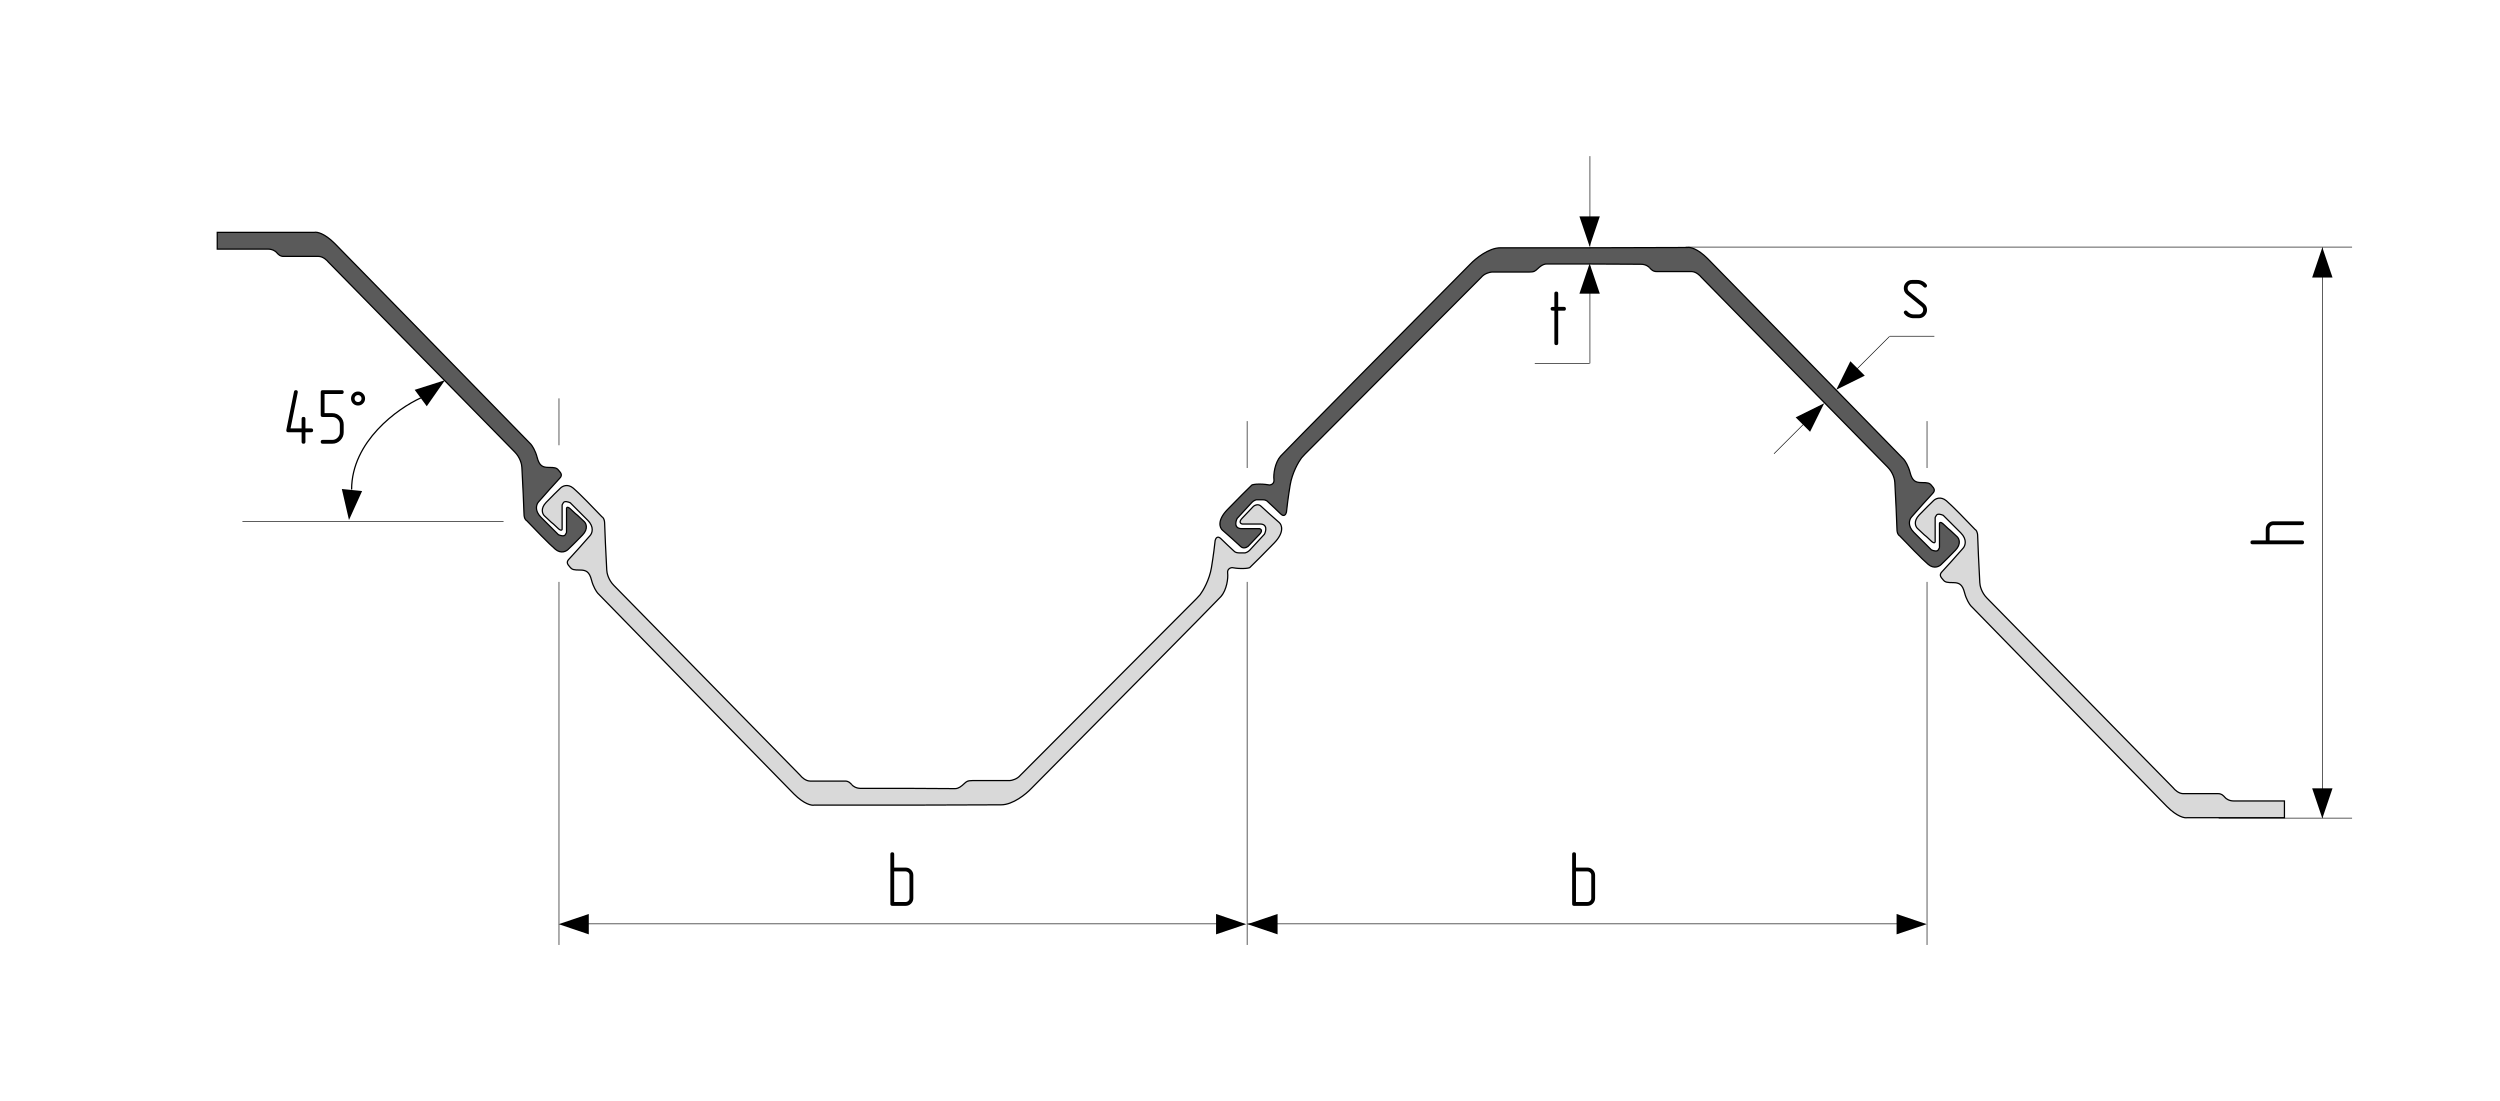 <?xml version="1.0" encoding="UTF-8"?> <svg xmlns="http://www.w3.org/2000/svg" width="3957" height="1743" viewBox="0 0 3957 1743" fill="none"> <path d="M2906.44 616.888L2928.76 571.769L2951.56 594.57L2906.44 616.888Z" fill="black"></path> <path d="M2887.3 638.305L2864.98 683.424L2842.18 660.622L2887.3 638.305Z" fill="black"></path> <path d="M3049.6 1462.77L3001.92 1478.89L3001.92 1446.65L3049.6 1462.77Z" fill="black"></path> <path d="M666.116 629.771C629.587 646.344 556.529 698.567 556.529 774.872" stroke="black" stroke-width="2"></path> <path fill-rule="evenodd" clip-rule="evenodd" d="M872.563 826.657L861.579 816.349C858.621 813.391 855.036 805.038 864.364 795.293C873.691 785.547 883.274 776.208 886.899 772.757C889.945 769.538 898.332 765.03 907.521 772.757C916.709 780.483 941.562 806.188 952.839 818.075C954.236 818.63 957.029 821.581 957.029 828.941C957.029 836.302 959.26 880.894 960.375 902.27C960.468 906.731 962.884 917.884 971.806 926.806C980.729 935.728 1172 1130.71 1266.52 1227.09C1268.84 1230.16 1275.27 1236.29 1282.41 1236.29H1337.89C1339.45 1236.19 1343.33 1236.8 1346.39 1240.04C1349.45 1243.29 1349.12 1242.95 1348.57 1242.38C1350.05 1244.2 1354.85 1247.84 1362.29 1247.84H1442.55V1247.85L1508.16 1248.23H1511.72C1513.32 1248.41 1517.79 1247.67 1522.9 1243.28C1524.13 1242.24 1525.12 1241.3 1526 1240.48C1529.71 1237.02 1531.31 1235.53 1538.88 1235.53H1598.2C1601.75 1235.28 1610.12 1233.22 1615.22 1226.94C1623.85 1218.31 1804.41 1037.19 1893.61 947.716L1899.48 941.367C1904.13 935.187 1914.24 917.944 1917.47 898.413C1920.7 878.881 1922.73 861.638 1923.35 855.458C1924.08 852.215 1926.94 847.124 1932.52 852.705C1938.1 858.285 1948.56 868.002 1953.08 872.163C1953.82 873.142 1956.39 875.1 1960.79 875.1H1970.71C1972.05 874.855 1975.41 873.668 1978.05 870.878C1980.69 868.088 1994.69 852.827 2001.36 845.546C2004.05 840.161 2006.39 829.392 1994.2 829.392H1966.12C1963.67 828.841 1960.24 826.234 1966.12 820.213C1971.99 814.192 1980.56 805.1 1984.11 801.306C1986.31 799.532 1991.78 797.047 1996.04 801.306C2000.3 805.565 2016.9 820.213 2024.67 827.005C2028.96 830.677 2033.38 842.315 2016.78 859.497C2000.19 876.678 1984.05 892.6 1978.05 898.413C1977.07 898.902 1973.31 899.881 1966.12 899.881C1958.92 899.881 1952.41 898.902 1950.05 898.413C1947.39 898.628 1942.28 900.655 1943.11 907.041C1944.15 915.023 1941.7 933.763 1932.52 944.175C1925.18 952.504 1729.22 1150.35 1632.16 1248.23C1624.06 1256.78 1603.21 1273.87 1584.61 1273.87C1577.06 1273.87 1558.68 1273.94 1536.85 1274.03C1505.18 1274.16 1466.25 1274.32 1442.55 1274.33V1274.34H1288.56C1284.68 1275.23 1272.86 1272.94 1256.58 1256.65C1240.29 1240.36 1042.86 1038.09 946.18 938.988C944 936.484 938.96 928.811 936.246 918.15C932.854 904.823 927.523 902.27 918.073 902.27C908.623 902.27 905.473 901.673 902.565 898.038C902.204 897.587 901.815 897.134 901.421 896.675C898.645 893.441 895.64 889.941 900.627 884.954C905.182 880.399 924.817 858.179 934.065 847.639C937.256 844.045 940.947 834.167 930.188 823.408L902.565 795.785C899.658 794.412 893.406 792.49 891.662 795.785C890.638 797.719 890.148 798.157 889.917 798.705C889.655 799.324 889.723 800.083 889.723 803.297V837.704C889.494 839.171 887.719 840.789 882.454 835.523C877.188 830.258 873.666 827.418 872.563 826.657Z" fill="#D9D9D9"></path> <path d="M861.579 816.349L860.872 817.056L860.883 817.068L860.895 817.079L861.579 816.349ZM872.563 826.657L871.878 827.386L871.933 827.437L871.995 827.48L872.563 826.657ZM864.364 795.293L865.086 795.984L864.364 795.293ZM886.899 772.757L887.589 773.481L887.608 773.463L887.626 773.444L886.899 772.757ZM952.839 818.075L952.114 818.764L952.265 818.923L952.47 819.005L952.839 818.075ZM960.375 902.27L961.375 902.249L961.374 902.234L961.374 902.218L960.375 902.27ZM1266.52 1227.09L1267.31 1226.49L1267.27 1226.44L1267.23 1226.39L1266.52 1227.09ZM1337.89 1236.29V1237.29H1337.93L1337.96 1237.29L1337.89 1236.29ZM1348.57 1242.38L1349.3 1241.69L1347.8 1243.01L1348.57 1242.38ZM1442.55 1247.84H1443.55V1246.84H1442.55V1247.84ZM1442.55 1247.85H1441.55V1248.84L1442.55 1248.85L1442.55 1247.85ZM1508.16 1248.23L1508.15 1249.23H1508.16V1248.23ZM1511.72 1248.23L1511.83 1247.24L1511.78 1247.23H1511.72V1248.23ZM1522.9 1243.28L1522.25 1242.53L1522.9 1243.28ZM1526 1240.48L1526.69 1241.22V1241.22L1526 1240.48ZM1598.2 1235.53V1236.53H1598.23L1598.27 1236.52L1598.2 1235.53ZM1615.22 1226.94L1614.51 1226.23L1614.47 1226.27L1614.44 1226.31L1615.22 1226.94ZM1893.61 947.716L1894.32 948.422L1894.33 948.408L1894.34 948.395L1893.61 947.716ZM1899.48 941.367L1900.22 942.046L1900.25 942.009L1900.28 941.968L1899.48 941.367ZM1917.47 898.413L1916.49 898.249L1917.47 898.413ZM1923.35 855.458L1922.37 855.237L1922.36 855.298L1922.35 855.36L1923.35 855.458ZM1932.52 852.705L1931.82 853.412V853.412L1932.52 852.705ZM1953.08 872.163L1953.88 871.563L1953.83 871.489L1953.76 871.426L1953.08 872.163ZM1970.71 875.1V876.1H1970.8L1970.89 876.084L1970.71 875.1ZM2001.36 845.546L2002.1 846.221L2002.19 846.118L2002.26 845.993L2001.36 845.546ZM1966.12 829.392L1965.9 830.367L1966.01 830.392H1966.12V829.392ZM1966.12 820.213L1966.83 820.912V820.912L1966.12 820.213ZM1984.11 801.306L1983.48 800.527L1983.42 800.571L1983.38 800.623L1984.11 801.306ZM1996.04 801.306L1996.75 800.599V800.599L1996.04 801.306ZM2024.67 827.005L2024.02 827.758L2024.02 827.765L2024.67 827.005ZM2016.78 859.497L2016.06 858.802L2016.78 859.497ZM1978.05 898.413L1978.5 899.307L1978.63 899.238L1978.74 899.131L1978.05 898.413ZM1950.05 898.413L1950.25 897.434L1950.11 897.404L1949.97 897.416L1950.05 898.413ZM1943.11 907.041L1942.12 907.17L1943.11 907.041ZM1932.52 944.175L1931.77 943.513L1932.52 944.175ZM1632.16 1248.23L1631.45 1247.53L1631.44 1247.54L1631.43 1247.54L1632.16 1248.23ZM1536.85 1274.03L1536.85 1273.03L1536.85 1274.03ZM1442.55 1274.33L1442.55 1273.33L1441.55 1273.33V1274.33H1442.55ZM1442.55 1274.34V1275.34H1443.55V1274.34H1442.55ZM1288.56 1274.34V1273.34H1288.45L1288.34 1273.37L1288.56 1274.34ZM946.18 938.988L945.426 939.645L945.445 939.666L945.465 939.687L946.18 938.988ZM936.246 918.15L935.277 918.397H935.277L936.246 918.15ZM902.565 898.038L901.784 898.663H901.784L902.565 898.038ZM901.421 896.675L902.18 896.024H902.18L901.421 896.675ZM900.627 884.954L901.334 885.661L900.627 884.954ZM934.065 847.639L933.317 846.975L933.313 846.979L934.065 847.639ZM930.188 823.408L929.481 824.115L930.188 823.408ZM902.565 795.785L903.272 795.078L903.149 794.955L902.992 794.881L902.565 795.785ZM891.662 795.785L892.545 796.253L891.662 795.785ZM889.917 798.705L888.995 798.316V798.316L889.917 798.705ZM889.723 837.704L890.711 837.858L890.723 837.782V837.704H889.723ZM882.454 835.523L883.161 834.816L882.454 835.523ZM860.895 817.079L871.878 827.386L873.247 825.928L862.264 815.62L860.895 817.079ZM863.641 794.601C858.825 799.633 857.256 804.406 857.365 808.393C857.472 812.347 859.228 815.412 860.872 817.056L862.286 815.642C860.972 814.328 859.456 811.738 859.364 808.339C859.272 804.974 860.574 800.698 865.086 795.984L863.641 794.601ZM886.21 772.033C882.576 775.492 872.982 784.843 863.641 794.601L865.086 795.984C874.401 786.252 883.972 776.924 887.589 773.481L886.21 772.033ZM908.164 771.992C903.359 767.95 898.677 767.054 894.753 767.664C890.876 768.266 887.824 770.324 886.173 772.07L887.626 773.444C889.02 771.971 891.684 770.165 895.06 769.64C898.389 769.123 902.494 769.837 906.877 773.522L908.164 771.992ZM953.565 817.387C942.305 805.519 917.407 779.763 908.164 771.992L906.877 773.522C916.012 781.204 940.818 806.858 952.114 818.764L953.565 817.387ZM958.029 828.941C958.029 821.397 955.159 817.921 953.208 817.146L952.47 819.005C953.312 819.339 956.029 821.765 956.029 828.941H958.029ZM961.374 902.218C960.257 880.82 958.029 836.268 958.029 828.941H956.029C956.029 836.336 958.262 880.969 959.376 902.322L961.374 902.218ZM972.514 926.099C963.806 917.391 961.463 906.502 961.375 902.249L959.375 902.291C959.472 906.961 961.963 918.376 971.099 927.513L972.514 926.099ZM1267.23 1226.39C1172.71 1130.02 981.44 935.026 972.514 926.099L971.099 927.513C980.017 936.431 1171.28 1131.41 1265.8 1227.79L1267.23 1226.39ZM1282.41 1235.29C1279.12 1235.29 1275.92 1233.87 1273.22 1232.02C1270.53 1230.17 1268.41 1227.94 1267.31 1226.49L1265.72 1227.7C1266.94 1229.31 1269.2 1231.68 1272.09 1233.67C1274.97 1235.64 1278.56 1237.29 1282.41 1237.29V1235.29ZM1337.89 1235.29H1282.41V1237.29H1337.89V1235.29ZM1347.12 1239.36C1343.82 1235.86 1339.63 1235.18 1337.83 1235.29L1337.96 1237.29C1339.27 1237.2 1342.84 1237.74 1345.66 1240.73L1347.12 1239.36ZM1347.85 1243.07C1347.98 1243.22 1348.11 1243.35 1348.18 1243.41C1348.19 1243.43 1348.21 1243.45 1348.23 1243.47C1348.24 1243.47 1348.25 1243.48 1348.26 1243.49C1348.26 1243.5 1348.28 1243.51 1348.29 1243.52C1348.3 1243.53 1348.35 1243.57 1348.41 1243.61C1348.42 1243.61 1348.55 1243.7 1348.74 1243.73C1348.87 1243.75 1349.2 1243.71 1349.4 1243.64C1349.62 1243.48 1349.88 1243.08 1349.92 1242.87C1349.93 1242.74 1349.91 1242.54 1349.89 1242.47C1349.88 1242.43 1349.85 1242.35 1349.83 1242.32C1349.81 1242.27 1349.78 1242.23 1349.77 1242.21C1349.75 1242.18 1349.73 1242.15 1349.72 1242.14C1349.71 1242.13 1349.71 1242.12 1349.7 1242.11C1349.67 1242.08 1349.61 1242.01 1349.57 1241.96C1349.33 1241.71 1348.64 1240.98 1347.12 1239.36L1345.66 1240.73C1347.19 1242.35 1347.87 1243.08 1348.1 1243.32C1348.17 1243.4 1348.17 1243.4 1348.15 1243.38C1348.15 1243.38 1348.14 1243.37 1348.14 1243.36C1348.13 1243.35 1348.11 1243.33 1348.09 1243.29C1348.08 1243.28 1348.05 1243.24 1348.03 1243.18C1348.01 1243.15 1347.98 1243.08 1347.97 1243.03C1347.95 1242.96 1347.93 1242.76 1347.94 1242.63C1347.98 1242.43 1348.24 1242.03 1348.46 1241.87C1348.66 1241.79 1348.99 1241.75 1349.12 1241.77C1349.31 1241.81 1349.44 1241.89 1349.45 1241.9C1349.51 1241.94 1349.56 1241.98 1349.57 1241.98C1349.58 1241.99 1349.59 1242 1349.6 1242.01C1349.61 1242.02 1349.62 1242.02 1349.62 1242.03C1349.62 1242.03 1349.62 1242.03 1349.61 1242.01C1349.55 1241.96 1349.43 1241.84 1349.3 1241.69L1347.85 1243.07ZM1362.29 1246.84C1355.17 1246.84 1350.65 1243.35 1349.35 1241.75L1347.8 1243.01C1349.45 1245.05 1354.54 1248.84 1362.29 1248.84V1246.84ZM1442.55 1246.84H1362.29V1248.84H1442.55V1246.84ZM1443.55 1247.85V1247.84H1441.55V1247.85H1443.55ZM1508.16 1247.23L1442.56 1246.85L1442.55 1248.85L1508.15 1249.23L1508.16 1247.23ZM1511.72 1247.23H1508.16V1249.23H1511.72V1247.23ZM1522.25 1242.53C1517.29 1246.78 1513.09 1247.38 1511.83 1247.24L1511.61 1249.23C1513.55 1249.44 1518.29 1248.56 1523.55 1244.04L1522.25 1242.53ZM1525.32 1239.75C1524.44 1240.57 1523.46 1241.49 1522.25 1242.53L1523.55 1244.04C1524.8 1242.98 1525.81 1242.04 1526.69 1241.22L1525.32 1239.75ZM1538.88 1234.53C1535.04 1234.53 1532.59 1234.9 1530.59 1235.79C1528.6 1236.68 1527.15 1238.04 1525.32 1239.75L1526.69 1241.22C1528.57 1239.46 1529.77 1238.35 1531.4 1237.62C1533.02 1236.9 1535.14 1236.53 1538.88 1236.53V1234.53ZM1598.2 1234.53H1538.88V1236.53H1598.2V1234.53ZM1614.44 1226.31C1609.58 1232.29 1601.53 1234.29 1598.13 1234.53L1598.27 1236.52C1601.96 1236.27 1610.65 1234.15 1615.99 1227.57L1614.44 1226.31ZM1892.9 947.01C1803.7 1036.49 1623.14 1217.6 1614.51 1226.23L1615.93 1227.65C1624.56 1219.02 1805.12 1037.9 1894.32 948.422L1892.9 947.01ZM1898.75 940.688L1892.87 947.036L1894.34 948.395L1900.22 942.046L1898.75 940.688ZM1916.49 898.249C1913.29 917.581 1903.27 934.677 1898.68 940.766L1900.28 941.968C1905 935.697 1915.19 918.307 1918.46 898.576L1916.49 898.249ZM1922.35 855.36C1921.74 861.519 1919.71 878.74 1916.49 898.249L1918.46 898.576C1921.69 879.022 1923.73 861.757 1924.34 855.557L1922.35 855.36ZM1933.23 851.998C1931.76 850.529 1930.38 849.668 1929.07 849.352C1927.73 849.028 1926.54 849.303 1925.57 849.935C1924.63 850.547 1923.93 851.466 1923.43 852.398C1922.92 853.337 1922.57 854.352 1922.37 855.237L1924.32 855.679C1924.49 854.942 1924.78 854.105 1925.18 853.352C1925.6 852.592 1926.1 851.979 1926.66 851.61C1927.2 851.262 1927.82 851.108 1928.6 851.297C1929.43 851.495 1930.5 852.09 1931.82 853.412L1933.23 851.998ZM1953.76 871.426C1949.23 867.265 1938.8 857.561 1933.23 851.998L1931.82 853.412C1937.41 859.009 1947.88 868.739 1952.41 872.899L1953.76 871.426ZM1960.79 874.1C1956.67 874.1 1954.41 872.267 1953.88 871.563L1952.28 872.763C1953.22 874.016 1956.1 876.1 1960.79 876.1V874.1ZM1970.71 874.1H1960.79V876.1H1970.71V874.1ZM1977.32 870.19C1974.85 872.799 1971.7 873.902 1970.53 874.116L1970.89 876.084C1972.4 875.808 1975.96 874.537 1978.77 871.565L1977.32 870.19ZM2000.62 844.87C1993.95 852.157 1979.96 867.408 1977.32 870.19L1978.77 871.565C1981.43 868.767 1995.43 853.497 2002.1 846.221L2000.62 844.87ZM1994.2 830.392C1997.11 830.392 1999.01 831.034 2000.24 831.957C2001.45 832.87 2002.11 834.138 2002.38 835.626C2002.93 838.678 2001.78 842.481 2000.47 845.098L2002.26 845.993C2003.64 843.225 2005.01 838.951 2004.35 835.273C2004.01 833.395 2003.14 831.635 2001.44 830.36C1999.76 829.095 1997.39 828.392 1994.2 828.392V830.392ZM1966.12 830.392H1994.2V828.392H1966.12V830.392ZM1965.4 819.515C1962.4 822.589 1961.45 825.114 1962.04 827.133C1962.62 829.124 1964.53 830.06 1965.9 830.367L1966.34 828.416C1965.26 828.173 1964.23 827.53 1963.96 826.575C1963.69 825.647 1963.96 823.859 1966.83 820.912L1965.4 819.515ZM1983.38 800.623C1979.83 804.416 1971.27 813.502 1965.4 819.515L1966.83 820.912C1972.71 814.883 1981.29 805.784 1984.84 801.989L1983.38 800.623ZM1996.75 800.599C1994.36 798.212 1991.59 797.706 1989.16 798.054C1986.77 798.395 1984.69 799.552 1983.48 800.527L1984.73 802.085C1985.73 801.285 1987.48 800.314 1989.44 800.034C1991.36 799.76 1993.46 800.142 1995.33 802.013L1996.75 800.599ZM2025.33 826.252C2017.55 819.447 2000.97 804.827 1996.75 800.599L1995.33 802.013C1999.62 806.302 2016.26 820.979 2024.02 827.758L2025.33 826.252ZM2017.5 860.191C2025.9 851.495 2029.1 844.083 2029.55 838.263C2030.01 832.441 2027.72 828.297 2025.33 826.246L2024.02 827.765C2025.91 829.384 2027.97 832.896 2027.56 838.106C2027.15 843.318 2024.26 850.316 2016.06 858.802L2017.5 860.191ZM1978.74 899.131C1984.75 893.311 2000.9 877.382 2017.5 860.191L2016.06 858.802C1999.48 875.975 1983.34 891.888 1977.35 897.695L1978.74 899.131ZM1966.12 900.881C1969.76 900.881 1972.55 900.634 1974.57 900.319C1976.56 900.008 1977.86 899.623 1978.5 899.307L1977.6 897.518C1977.25 897.692 1976.19 898.041 1974.26 898.342C1972.36 898.639 1969.67 898.881 1966.12 898.881V900.881ZM1949.85 899.392C1952.26 899.894 1958.85 900.881 1966.12 900.881V898.881C1959 898.881 1952.55 897.911 1950.25 897.434L1949.85 899.392ZM1944.1 906.911C1943.73 904.041 1944.68 902.27 1945.93 901.162C1947.24 900.007 1948.96 899.504 1950.13 899.409L1949.97 897.416C1948.48 897.536 1946.31 898.155 1944.61 899.664C1942.85 901.22 1941.66 903.654 1942.12 907.17L1944.1 906.911ZM1933.27 944.836C1938.02 939.457 1940.97 931.99 1942.62 924.924C1944.27 917.857 1944.64 911.052 1944.1 906.911L1942.12 907.17C1942.62 911.011 1942.29 917.567 1940.68 924.469C1939.07 931.372 1936.21 938.481 1931.77 943.513L1933.27 944.836ZM1632.87 1248.94C1729.9 1151.08 1925.91 953.194 1933.27 944.836L1931.77 943.513C1924.46 951.813 1728.53 1149.62 1631.45 1247.53L1632.87 1248.94ZM1584.61 1274.87C1594.19 1274.87 1604.24 1270.48 1612.85 1265.1C1621.48 1259.71 1628.78 1253.25 1632.88 1248.92L1631.43 1247.54C1627.43 1251.76 1620.26 1258.12 1611.79 1263.41C1603.3 1268.71 1593.63 1272.87 1584.61 1272.87V1274.87ZM1536.86 1275.03C1558.69 1274.94 1577.06 1274.87 1584.61 1274.87V1272.87C1577.05 1272.87 1558.67 1272.94 1536.85 1273.03L1536.86 1275.03ZM1442.55 1275.33C1466.25 1275.32 1505.19 1275.16 1536.86 1275.03L1536.85 1273.03C1505.18 1273.16 1466.24 1273.32 1442.55 1273.33L1442.55 1275.33ZM1443.55 1274.34V1274.33H1441.55V1274.34H1443.55ZM1288.56 1275.34H1442.55V1273.34H1288.56V1275.34ZM1255.87 1257.36C1264.08 1265.57 1271.2 1270.29 1276.81 1272.85C1282.37 1275.39 1286.54 1275.83 1288.78 1275.32L1288.34 1273.37C1286.71 1273.74 1283.02 1273.48 1277.64 1271.03C1272.29 1268.59 1265.36 1264.02 1257.28 1255.94L1255.87 1257.36ZM945.465 939.687C1042.14 1038.78 1239.57 1241.07 1255.87 1257.36L1257.28 1255.94C1241 1239.66 1043.58 1037.4 946.896 938.29L945.465 939.687ZM935.277 918.397C938.029 929.211 943.143 937.024 945.426 939.645L946.935 938.331C944.856 935.945 939.89 928.412 937.215 917.903L935.277 918.397ZM918.073 903.27C922.734 903.27 926.146 903.907 928.814 905.999C931.493 908.1 933.6 911.811 935.277 918.397L937.215 917.903C935.499 911.162 933.245 906.933 930.048 904.426C926.84 901.91 922.862 901.27 918.073 901.27V903.27ZM901.784 898.663C903.362 900.635 905.057 901.823 907.615 902.485C910.088 903.125 913.361 903.27 918.073 903.27V901.27C913.334 901.27 910.308 901.116 908.116 900.549C906.01 900.004 904.676 899.077 903.346 897.414L901.784 898.663ZM900.663 897.327C901.059 897.788 901.436 898.228 901.784 898.663L903.346 897.414C902.972 896.947 902.572 896.48 902.18 896.024L900.663 897.327ZM899.92 884.247C897.252 886.914 896.56 889.38 897.143 891.714C897.686 893.891 899.317 895.759 900.663 897.327L902.18 896.024C900.75 894.358 899.489 892.858 899.083 891.23C898.716 889.759 899.015 887.98 901.334 885.661L899.92 884.247ZM933.313 846.979C924.05 857.537 904.445 879.721 899.92 884.247L901.334 885.661C905.919 881.076 925.584 858.821 934.817 848.298L933.313 846.979ZM929.481 824.115C934.701 829.335 936.336 834.251 936.357 838.215C936.379 842.214 934.761 845.348 933.317 846.975L934.813 848.303C936.559 846.335 938.382 842.733 938.357 838.205C938.333 833.642 936.434 828.24 930.895 822.701L929.481 824.115ZM901.858 796.492L929.481 824.115L930.895 822.701L903.272 795.078L901.858 796.492ZM892.545 796.253C893.1 795.206 894.472 794.794 896.566 795.028C898.566 795.252 900.746 796.032 902.138 796.689L902.992 794.881C901.477 794.165 899.078 793.297 896.789 793.041C894.593 792.795 891.968 793.069 890.778 795.317L892.545 796.253ZM890.838 799.095C890.906 798.933 891.004 798.801 891.324 798.319C891.619 797.877 892.015 797.255 892.545 796.253L890.778 795.317C890.284 796.249 889.924 796.814 889.659 797.211C889.421 797.569 889.159 797.929 888.995 798.316L890.838 799.095ZM890.723 803.297C890.723 801.661 890.706 800.705 890.721 800.051C890.737 799.402 890.785 799.219 890.838 799.095L888.995 798.316C888.786 798.81 888.738 799.316 888.722 800.004C888.706 800.688 888.723 801.718 888.723 803.297H890.723ZM890.723 837.704V803.297H888.723V837.704H890.723ZM881.747 836.231C883.097 837.581 884.255 838.522 885.251 839.141C886.24 839.756 887.124 840.087 887.915 840.137C888.741 840.188 889.433 839.926 889.932 839.436C890.405 838.972 890.63 838.377 890.711 837.858L888.735 837.55C888.701 837.765 888.619 837.922 888.531 838.009C888.468 838.071 888.344 838.159 888.039 838.141C887.7 838.119 887.139 837.96 886.307 837.443C885.482 836.93 884.444 836.099 883.161 834.816L881.747 836.231ZM871.995 827.48C873.026 828.192 876.5 830.983 881.747 836.231L883.161 834.816C877.877 829.532 874.306 826.645 873.131 825.834L871.995 827.48Z" fill="black"></path> <path d="M3034.82 836.263L3045.81 846.571C3046.91 847.332 3050.43 850.172 3055.7 855.437C3060.96 860.703 3062.74 859.085 3062.97 857.618V823.211C3062.97 817.153 3062.72 819.818 3064.9 815.699C3066.65 812.404 3072.9 814.326 3075.81 815.699L3103.43 843.322C3114.19 854.081 3110.5 863.959 3107.31 867.553C3098.06 878.093 3078.43 900.313 3073.87 904.868C3068.18 910.562 3072.9 914.318 3075.81 917.953C3078.72 921.587 3081.87 922.184 3091.32 922.184C3100.77 922.184 3106.1 924.737 3109.49 938.064C3112.2 948.725 3117.24 956.399 3119.42 958.902C3216.1 1058 3413.53 1260.28 3429.82 1276.57C3446.11 1292.85 3457.93 1295.14 3461.8 1294.25H3615.8V1267.76H3535.53C3528.1 1267.76 3523.29 1264.12 3521.82 1262.3C3522.36 1262.87 3522.69 1263.2 3519.63 1259.96C3516.57 1256.71 3512.69 1256.1 3511.14 1256.21H3455.65C3448.51 1256.21 3442.08 1250.07 3439.76 1247.01C3345.24 1150.63 3153.97 955.642 3145.05 946.72C3136.13 937.798 3133.71 926.645 3133.62 922.184C3132.5 900.808 3130.27 856.216 3130.27 848.855C3130.27 841.495 3127.48 838.544 3126.08 837.989C3114.8 826.103 3089.95 800.397 3080.76 792.671C3071.58 784.944 3063.19 789.452 3060.14 792.671C3056.52 796.122 3046.93 805.461 3037.61 815.207C3028.28 824.952 3031.86 833.305 3034.82 836.263Z" fill="#D9D9D9" stroke="black" stroke-width="2"></path> <path fill-rule="evenodd" clip-rule="evenodd" d="M3086.97 839.433L3097.95 849.741C3100.91 852.699 3104.49 861.052 3095.16 870.798C3085.84 880.543 3076.25 889.882 3072.63 893.333C3069.58 896.553 3061.2 901.06 3052.01 893.333C3042.82 885.607 3017.97 859.902 3006.69 848.015C3005.29 847.46 3002.5 844.51 3002.5 837.149C3002.5 829.788 3000.27 785.196 2999.15 763.82C2999.06 759.359 2996.64 748.206 2987.72 739.284C2978.8 730.362 2787.53 535.376 2693.01 438.999C2690.69 435.932 2684.26 429.798 2677.12 429.798H2621.64C2620.08 429.9 2616.2 429.293 2613.14 426.048C2610.08 422.803 2610.41 423.136 2610.96 423.708C2609.48 421.888 2604.67 418.249 2597.24 418.249C2594.57 418.249 2586.52 418.197 2576.19 418.131C2558.01 418.015 2532.78 417.854 2517.55 417.85V417.858H2451.37H2447.8C2446.21 417.682 2441.74 418.425 2436.62 422.806C2435.4 423.854 2434.4 424.785 2433.53 425.606C2429.81 429.072 2428.22 430.563 2420.65 430.563H2361.33C2357.78 430.809 2349.41 432.87 2344.31 439.149C2335.68 447.782 2155.12 628.896 2065.92 718.375L2060.05 724.723C2055.4 730.903 2045.29 748.146 2042.06 767.678C2038.83 787.209 2036.79 804.452 2036.18 810.632C2035.45 813.875 2032.58 818.966 2027 813.386C2021.42 807.805 2010.97 798.088 2006.44 793.928C2005.71 792.949 2003.14 790.991 1998.73 790.991H1988.82C1987.48 791.235 1984.12 792.422 1981.48 795.213C1978.84 798.003 1964.84 813.263 1958.17 820.545C1955.47 825.929 1953.14 836.699 1965.33 836.699H1993.41C1995.86 837.249 1999.29 839.856 1993.41 845.877C1987.54 851.898 1978.97 860.991 1975.42 864.784C1973.22 866.559 1967.75 869.043 1963.49 864.784C1959.23 860.526 1942.62 845.877 1934.85 839.085C1930.57 835.414 1926.15 823.776 1942.75 806.594C1959.34 789.412 1975.48 773.491 1981.48 767.678C1982.46 767.188 1986.22 766.209 1993.41 766.209C2000.61 766.209 2007.12 767.188 2009.48 767.678C2012.14 767.462 2017.25 765.435 2016.42 759.05C2015.38 751.068 2017.83 732.327 2027 721.916C2034.35 713.586 2230.31 515.74 2327.37 417.858C2335.47 409.312 2356.32 392.221 2374.92 392.221H2516.98V392.214L2670.97 391.75C2674.84 390.86 2686.67 393.151 2702.95 409.438C2719.24 425.726 2916.67 628.001 3013.35 727.102C3015.53 729.606 3020.57 737.279 3023.28 747.94C3026.67 761.267 3032.01 763.82 3041.46 763.82C3050.91 763.82 3054.06 764.417 3056.96 768.052C3057.32 768.503 3057.71 768.956 3058.11 769.415C3060.88 772.649 3063.89 776.149 3058.9 781.136C3054.35 785.692 3034.71 807.911 3025.46 818.452C3022.27 822.046 3018.58 831.924 3029.34 842.682L3056.96 870.305C3059.87 871.678 3066.12 873.601 3067.87 870.305C3068.89 868.371 3069.38 867.933 3069.61 867.385C3069.87 866.766 3069.81 866.008 3069.81 862.794V828.386C3070.03 826.919 3071.81 825.301 3077.07 830.567C3082.34 835.833 3085.86 838.672 3086.97 839.433Z" fill="#5A5A5A"></path> <path d="M3097.95 849.741L3098.66 849.034L3098.64 849.023L3098.63 849.012L3097.95 849.741ZM3086.97 839.433L3087.65 838.704L3087.6 838.653L3087.53 838.611L3086.97 839.433ZM3095.16 870.798L3094.44 870.106L3095.16 870.798ZM3072.63 893.333L3071.94 892.609L3071.92 892.627L3071.9 892.646L3072.63 893.333ZM3006.69 848.015L3007.41 847.327L3007.26 847.167L3007.06 847.086L3006.69 848.015ZM2999.15 763.82L2998.15 763.841L2998.15 763.857L2998.15 763.872L2999.15 763.82ZM2693.01 438.999L2692.22 439.603L2692.25 439.653L2692.3 439.699L2693.01 438.999ZM2621.64 429.798V428.798H2621.6L2621.57 428.8L2621.64 429.798ZM2610.96 423.708L2610.23 424.398L2611.73 423.078L2610.96 423.708ZM2576.19 418.131L2576.19 419.131L2576.19 418.131ZM2517.55 417.85L2517.55 416.85L2516.55 416.85V417.85H2517.55ZM2517.55 417.858V418.858H2518.55V417.858H2517.55ZM2447.8 417.858L2447.69 418.852L2447.75 418.858H2447.8V417.858ZM2436.62 422.806L2437.28 423.565L2436.62 422.806ZM2433.53 425.606L2432.84 424.875V424.875L2433.53 425.606ZM2361.33 430.563V429.563H2361.3L2361.26 429.566L2361.33 430.563ZM2344.31 439.149L2345.02 439.856L2345.05 439.819L2345.09 439.779L2344.31 439.149ZM2065.92 718.375L2065.21 717.669L2065.2 717.682L2065.19 717.695L2065.92 718.375ZM2060.05 724.723L2059.31 724.044L2059.28 724.081L2059.25 724.122L2060.05 724.723ZM2042.06 767.678L2043.04 767.841L2042.06 767.678ZM2036.18 810.632L2037.16 810.853L2037.17 810.792L2037.18 810.731L2036.18 810.632ZM2027 813.386L2027.71 812.679V812.679L2027 813.386ZM2006.44 793.928L2005.64 794.528L2005.7 794.601L2005.77 794.664L2006.44 793.928ZM1988.82 790.991V789.991H1988.73L1988.64 790.007L1988.82 790.991ZM1958.17 820.545L1957.43 819.869L1957.33 819.972L1957.27 820.098L1958.17 820.545ZM1993.41 836.699L1993.63 835.723L1993.52 835.699H1993.41V836.699ZM1993.41 845.877L1992.7 845.179V845.179L1993.41 845.877ZM1975.42 864.784L1976.05 865.563L1976.1 865.519L1976.15 865.467L1975.42 864.784ZM1963.49 864.784L1962.78 865.491V865.491L1963.49 864.784ZM1934.85 839.085L1935.51 838.332L1935.5 838.326L1934.85 839.085ZM1942.75 806.594L1943.47 807.288L1942.75 806.594ZM1981.48 767.678L1981.03 766.783L1980.89 766.852L1980.78 766.96L1981.48 767.678ZM2009.48 767.678L2009.27 768.657L2009.41 768.686L2009.56 768.674L2009.48 767.678ZM2016.42 759.05L2017.41 758.92L2016.42 759.05ZM2027 721.916L2027.75 722.577L2027 721.916ZM2327.37 417.858L2328.08 418.562L2328.09 418.554L2328.1 418.546L2327.37 417.858ZM2516.98 392.221V393.221H2517.98V392.221H2516.98ZM2516.98 392.214L2516.97 391.214L2515.98 391.217V392.214H2516.98ZM2670.97 391.75L2670.97 392.75L2671.08 392.75L2671.19 392.725L2670.97 391.75ZM3013.35 727.102L3014.1 726.445L3014.08 726.424L3014.06 726.404L3013.35 727.102ZM3023.28 747.94L3024.25 747.694H3024.25L3023.28 747.94ZM3056.96 768.052L3057.74 767.427H3057.74L3056.96 768.052ZM3058.11 769.415L3057.35 770.066H3057.35L3058.11 769.415ZM3058.9 781.136L3058.19 780.429L3058.9 781.136ZM3025.46 818.452L3026.21 819.115L3026.21 819.111L3025.46 818.452ZM3029.34 842.682L3030.05 841.975L3029.34 842.682ZM3056.96 870.305L3056.26 871.012L3056.38 871.135L3056.54 871.209L3056.96 870.305ZM3067.87 870.305L3066.98 869.837L3067.87 870.305ZM3069.61 867.385L3070.53 867.774V867.774L3069.61 867.385ZM3069.81 828.386L3068.82 828.232L3068.81 828.309V828.386H3069.81ZM3077.07 830.567L3076.37 831.274L3077.07 830.567ZM3098.63 849.012L3087.65 838.704L3086.28 840.163L3097.26 850.47L3098.63 849.012ZM3095.89 871.489C3100.7 866.458 3102.27 861.684 3102.16 857.697C3102.06 853.743 3100.3 850.678 3098.66 849.034L3097.24 850.448C3098.56 851.762 3100.07 854.353 3100.16 857.751C3100.26 861.117 3098.95 865.392 3094.44 870.106L3095.89 871.489ZM3073.32 894.058C3076.95 890.598 3086.55 881.248 3095.89 871.489L3094.44 870.106C3085.13 879.838 3075.56 889.166 3071.94 892.609L3073.32 894.058ZM3051.36 894.099C3056.17 898.14 3060.85 899.036 3064.78 898.426C3068.65 897.824 3071.7 895.767 3073.36 894.021L3071.9 892.646C3070.51 894.12 3067.84 895.926 3064.47 896.45C3061.14 896.967 3057.03 896.253 3052.65 892.568L3051.36 894.099ZM3005.96 848.703C3017.22 860.571 3042.12 886.327 3051.36 894.099L3052.65 892.568C3043.52 884.887 3018.71 859.232 3007.41 847.327L3005.96 848.703ZM3001.5 837.149C3001.5 844.694 3004.37 848.169 3006.32 848.944L3007.06 847.086C3006.22 846.751 3003.5 844.326 3003.5 837.149H3001.5ZM2998.15 763.872C2999.27 785.271 3001.5 829.822 3001.5 837.149H3003.5C3003.5 829.754 3001.27 785.122 3000.15 763.768L2998.15 763.872ZM2987.01 739.991C2995.72 748.699 2998.07 759.589 2998.15 763.841L3000.15 763.799C3000.06 759.13 2997.57 747.714 2988.43 738.577L2987.01 739.991ZM2692.3 439.699C2786.81 536.072 2978.09 731.065 2987.01 739.991L2988.43 738.577C2979.51 729.66 2788.25 534.68 2693.73 438.299L2692.3 439.699ZM2677.12 430.798C2680.41 430.798 2683.6 432.217 2686.31 434.072C2689 435.924 2691.11 438.148 2692.22 439.603L2693.81 438.395C2692.59 436.783 2690.32 434.406 2687.44 432.424C2684.56 430.446 2680.97 428.798 2677.12 428.798V430.798ZM2621.64 430.798H2677.12V428.798H2621.64V430.798ZM2612.41 426.734C2615.71 430.233 2619.9 430.914 2621.7 430.796L2621.57 428.8C2620.25 428.886 2616.69 428.353 2613.87 425.362L2612.41 426.734ZM2611.68 423.017C2611.54 422.875 2611.42 422.742 2611.35 422.676C2611.34 422.661 2611.32 422.641 2611.3 422.623C2611.29 422.618 2611.28 422.608 2611.27 422.597C2611.26 422.591 2611.25 422.58 2611.24 422.567C2611.23 422.563 2611.18 422.523 2611.12 422.482C2611.11 422.476 2610.98 422.392 2610.79 422.356C2610.66 422.34 2610.33 422.376 2610.13 422.454C2609.91 422.612 2609.65 423.014 2609.61 423.221C2609.6 423.347 2609.62 423.546 2609.64 423.618C2609.65 423.663 2609.68 423.737 2609.69 423.766C2609.72 423.822 2609.75 423.863 2609.76 423.879C2609.78 423.915 2609.8 423.941 2609.81 423.949C2609.82 423.961 2609.82 423.97 2609.83 423.976C2609.86 424.015 2609.92 424.076 2609.96 424.125C2610.2 424.381 2610.88 425.113 2612.41 426.734L2613.87 425.362C2612.34 423.738 2611.66 423.014 2611.43 422.768C2611.36 422.691 2611.36 422.687 2611.37 422.707C2611.38 422.711 2611.38 422.719 2611.39 422.73C2611.4 422.737 2611.42 422.763 2611.44 422.798C2611.45 422.814 2611.48 422.855 2611.5 422.911C2611.52 422.94 2611.54 423.014 2611.56 423.059C2611.58 423.131 2611.6 423.33 2611.59 423.456C2611.54 423.662 2611.29 424.065 2611.07 424.222C2610.87 424.301 2610.53 424.336 2610.41 424.32C2610.22 424.284 2610.09 424.2 2610.08 424.194C2610.01 424.154 2609.97 424.114 2609.96 424.11C2609.95 424.098 2609.94 424.088 2609.93 424.083C2609.92 424.073 2609.91 424.066 2609.91 424.064C2609.91 424.059 2609.91 424.06 2609.92 424.076C2609.98 424.131 2610.09 424.254 2610.23 424.398L2611.68 423.017ZM2597.24 419.249C2604.36 419.249 2608.88 422.738 2610.18 424.337L2611.73 423.078C2610.08 421.038 2604.99 417.249 2597.24 417.249V419.249ZM2576.19 419.131C2586.51 419.197 2594.57 419.249 2597.24 419.249V417.249C2594.58 417.249 2586.53 417.197 2576.2 417.131L2576.19 419.131ZM2517.55 418.85C2532.78 418.854 2558 419.015 2576.19 419.131L2576.2 417.131C2558.01 417.015 2532.78 416.854 2517.55 416.85L2517.55 418.85ZM2518.55 417.858V417.85H2516.55V417.858H2518.55ZM2451.37 418.858H2517.55V416.858H2451.37V418.858ZM2447.8 418.858H2451.37V416.858H2447.8V418.858ZM2437.28 423.565C2442.23 419.315 2446.44 418.714 2447.69 418.852L2447.91 416.864C2445.97 416.65 2441.24 417.535 2435.97 422.047L2437.28 423.565ZM2434.21 426.337C2435.09 425.516 2436.07 424.598 2437.28 423.565L2435.97 422.047C2434.73 423.11 2433.72 424.055 2432.84 424.875L2434.21 426.337ZM2420.65 431.563C2424.49 431.563 2426.94 431.189 2428.94 430.298C2430.93 429.411 2432.38 428.046 2434.21 426.337L2432.84 424.875C2430.96 426.632 2429.76 427.745 2428.13 428.471C2426.51 429.192 2424.39 429.563 2420.65 429.563V431.563ZM2361.33 431.563H2420.65V429.563H2361.33V431.563ZM2345.09 439.779C2349.94 433.799 2358 431.797 2361.4 431.561L2361.26 429.566C2357.57 429.822 2348.88 431.941 2343.53 438.518L2345.09 439.779ZM2066.63 719.081C2155.83 629.602 2336.39 448.488 2345.02 439.856L2343.6 438.442C2334.97 447.075 2154.41 628.191 2065.21 717.669L2066.63 719.081ZM2060.78 725.402L2066.65 719.054L2065.19 717.695L2059.31 724.044L2060.78 725.402ZM2043.04 767.841C2046.24 748.509 2056.26 731.413 2060.84 725.324L2059.25 724.122C2054.53 730.393 2044.33 747.783 2041.07 767.514L2043.04 767.841ZM2037.18 810.731C2037.79 804.571 2039.82 787.35 2043.04 767.841L2041.07 767.514C2037.84 787.068 2035.8 804.333 2035.19 810.534L2037.18 810.731ZM2026.3 814.093C2027.76 815.561 2029.15 816.422 2030.45 816.738C2031.8 817.063 2032.99 816.788 2033.96 816.156C2034.9 815.543 2035.6 814.624 2036.1 813.692C2036.61 812.753 2036.96 811.738 2037.16 810.853L2035.21 810.411C2035.04 811.148 2034.75 811.986 2034.34 812.739C2033.93 813.499 2033.43 814.111 2032.86 814.48C2032.33 814.828 2031.71 814.982 2030.92 814.794C2030.1 814.596 2029.03 814.001 2027.71 812.679L2026.3 814.093ZM2005.77 794.664C2010.3 798.826 2020.73 808.529 2026.3 814.093L2027.71 812.679C2022.11 807.081 2011.65 797.351 2007.12 793.191L2005.77 794.664ZM1998.73 791.991C2002.85 791.991 2005.12 793.823 2005.64 794.528L2007.24 793.328C2006.3 792.074 2003.43 789.991 1998.73 789.991V791.991ZM1988.82 791.991H1998.73V789.991H1988.82V791.991ZM1982.21 795.9C1984.68 793.292 1987.82 792.188 1989 791.974L1988.64 790.007C1987.13 790.282 1983.57 791.553 1980.75 794.525L1982.21 795.9ZM1958.9 821.22C1965.58 813.934 1979.57 798.683 1982.21 795.9L1980.75 794.525C1978.1 797.323 1964.09 812.593 1957.43 819.869L1958.9 821.22ZM1965.33 835.699C1962.42 835.699 1960.51 835.056 1959.29 834.133C1958.08 833.221 1957.42 831.952 1957.15 830.465C1956.6 827.412 1957.75 823.609 1959.06 820.992L1957.27 820.098C1955.89 822.865 1954.52 827.139 1955.18 830.817C1955.52 832.695 1956.39 834.455 1958.08 835.731C1959.76 836.995 1962.14 837.699 1965.33 837.699V835.699ZM1993.41 835.699H1965.33V837.699H1993.41V835.699ZM1994.13 846.575C1997.13 843.502 1998.08 840.976 1997.49 838.957C1996.91 836.966 1995 836.03 1993.63 835.723L1993.19 837.674C1994.27 837.917 1995.29 838.56 1995.57 839.516C1995.84 840.443 1995.57 842.231 1992.7 845.179L1994.13 846.575ZM1976.15 865.467C1979.7 861.675 1988.26 852.588 1994.13 846.575L1992.7 845.179C1986.81 851.207 1978.24 860.306 1974.69 864.101L1976.15 865.467ZM1962.78 865.491C1965.17 867.879 1967.93 868.384 1970.37 868.037C1972.76 867.696 1974.84 866.538 1976.05 865.563L1974.79 864.006C1973.8 864.805 1972.05 865.777 1970.09 866.057C1968.17 866.33 1966.07 865.949 1964.2 864.077L1962.78 865.491ZM1934.2 839.838C1941.98 846.643 1958.55 861.263 1962.78 865.491L1964.2 864.077C1959.91 859.788 1943.27 845.111 1935.51 838.332L1934.2 839.838ZM1942.03 805.899C1933.63 814.595 1930.43 822.007 1929.97 827.827C1929.52 833.65 1931.81 837.793 1934.2 839.844L1935.5 838.326C1933.61 836.706 1931.56 833.194 1931.97 827.984C1932.38 822.772 1935.27 815.774 1943.47 807.288L1942.03 805.899ZM1980.78 766.96C1974.78 772.779 1958.63 788.708 1942.03 805.899L1943.47 807.288C1960.05 790.116 1976.19 774.202 1982.18 768.396L1980.78 766.96ZM1993.41 765.209C1989.77 765.209 1986.98 765.457 1984.96 765.772C1982.97 766.082 1981.66 766.468 1981.03 766.783L1981.93 768.572C1982.27 768.398 1983.33 768.05 1985.27 767.748C1987.17 767.451 1989.86 767.209 1993.41 767.209V765.209ZM2009.68 766.699C2007.26 766.197 2000.68 765.209 1993.41 765.209V767.209C2000.53 767.209 2006.98 768.18 2009.27 768.657L2009.68 766.699ZM2015.43 759.179C2015.8 762.049 2014.85 763.821 2013.6 764.928C2012.29 766.083 2010.57 766.586 2009.4 766.681L2009.56 768.674C2011.05 768.554 2013.21 767.936 2014.92 766.427C2016.68 764.871 2017.87 762.436 2017.41 758.92L2015.43 759.179ZM2026.25 721.254C2021.51 726.633 2018.55 734.1 2016.9 741.166C2015.26 748.233 2014.89 755.038 2015.43 759.179L2017.41 758.92C2016.91 755.079 2017.24 748.523 2018.85 741.621C2020.46 734.718 2023.32 727.609 2027.75 722.577L2026.25 721.254ZM2326.66 417.154C2229.62 515.011 2033.62 712.896 2026.25 721.254L2027.75 722.577C2035.07 714.277 2230.99 516.469 2328.08 418.562L2326.66 417.154ZM2374.92 391.221C2365.34 391.221 2355.28 395.608 2346.68 400.987C2338.05 406.377 2330.75 412.842 2326.65 417.17L2328.1 418.546C2332.1 414.328 2339.27 407.974 2347.74 402.683C2356.23 397.379 2365.89 393.221 2374.92 393.221V391.221ZM2516.98 391.221H2374.92V393.221H2516.98V391.221ZM2515.98 392.214V392.221H2517.98V392.214H2515.98ZM2670.97 390.75L2516.97 391.214L2516.98 393.214L2670.97 392.75L2670.97 390.75ZM2703.66 408.731C2695.45 400.52 2688.33 395.799 2682.72 393.243C2677.16 390.704 2672.99 390.259 2670.74 390.775L2671.19 392.725C2672.82 392.35 2676.51 392.606 2681.89 395.062C2687.24 397.501 2694.17 402.069 2702.25 410.145L2703.66 408.731ZM3014.06 726.404C2917.39 627.307 2719.95 425.025 2703.66 408.731L2702.25 410.145C2718.53 426.427 2915.95 628.694 3012.63 727.8L3014.06 726.404ZM3024.25 747.694C3021.5 736.88 3016.38 729.066 3014.1 726.445L3012.59 727.759C3014.67 730.145 3019.64 737.678 3022.31 748.187L3024.25 747.694ZM3041.46 762.82C3036.79 762.82 3033.38 762.183 3030.71 760.091C3028.04 757.99 3025.93 754.28 3024.25 747.694L3022.31 748.187C3024.03 754.928 3026.28 759.158 3029.48 761.665C3032.69 764.181 3036.67 764.82 3041.46 764.82V762.82ZM3057.74 767.427C3056.17 765.455 3054.47 764.267 3051.91 763.605C3049.44 762.965 3046.17 762.82 3041.46 762.82V764.82C3046.19 764.82 3049.22 764.974 3051.41 765.541C3053.52 766.086 3054.85 767.014 3056.18 768.677L3057.74 767.427ZM3058.87 768.764C3058.47 768.302 3058.09 767.863 3057.74 767.427L3056.18 768.677C3056.56 769.144 3056.96 769.61 3057.35 770.066L3058.87 768.764ZM3059.61 781.843C3062.28 779.176 3062.97 776.71 3062.39 774.376C3061.84 772.199 3060.21 770.331 3058.87 768.764L3057.35 770.066C3058.78 771.733 3060.04 773.232 3060.45 774.861C3060.81 776.332 3060.51 778.11 3058.19 780.429L3059.61 781.843ZM3026.21 819.111C3035.48 808.553 3055.08 786.369 3059.61 781.843L3058.19 780.429C3053.61 785.014 3033.94 807.27 3024.71 817.792L3026.21 819.111ZM3030.05 841.975C3024.83 836.755 3023.19 831.84 3023.17 827.875C3023.15 823.876 3024.77 820.742 3026.21 819.115L3024.72 817.788C3022.97 819.755 3021.15 823.357 3021.17 827.886C3021.2 832.448 3023.09 837.851 3028.63 843.389L3030.05 841.975ZM3057.67 869.598L3030.05 841.975L3028.63 843.389L3056.26 871.012L3057.67 869.598ZM3066.98 869.837C3066.43 870.884 3065.06 871.297 3062.96 871.062C3060.96 870.838 3058.78 870.058 3057.39 869.401L3056.54 871.209C3058.05 871.925 3060.45 872.793 3062.74 873.05C3064.93 873.296 3067.56 873.021 3068.75 870.773L3066.98 869.837ZM3068.69 866.996C3068.62 867.157 3068.52 867.29 3068.2 867.771C3067.91 868.214 3067.51 868.836 3066.98 869.837L3068.75 870.773C3069.24 869.841 3069.6 869.277 3069.87 868.879C3070.11 868.521 3070.37 868.161 3070.53 867.774L3068.69 866.996ZM3068.81 862.794C3068.81 864.429 3068.82 865.385 3068.81 866.039C3068.79 866.688 3068.74 866.871 3068.69 866.996L3070.53 867.774C3070.74 867.28 3070.79 866.774 3070.81 866.086C3070.82 865.403 3070.81 864.372 3070.81 862.794H3068.81ZM3068.81 828.386V862.794H3070.81V828.386H3068.81ZM3077.78 829.86C3076.43 828.51 3075.27 827.568 3074.28 826.949C3073.29 826.335 3072.4 826.003 3071.61 825.954C3070.79 825.902 3070.1 826.164 3069.6 826.654C3069.12 827.118 3068.9 827.713 3068.82 828.232L3070.79 828.54C3070.83 828.326 3070.91 828.168 3071 828.081C3071.06 828.019 3071.18 827.931 3071.49 827.95C3071.83 827.971 3072.39 828.13 3073.22 828.648C3074.05 829.16 3075.08 829.991 3076.37 831.274L3077.78 829.86ZM3087.53 838.611C3086.5 837.898 3083.03 835.107 3077.78 829.86L3076.37 831.274C3081.65 836.558 3085.22 839.445 3086.4 840.256L3087.53 838.611Z" fill="black"></path> <path d="M924.844 825.741L913.861 815.433C912.758 814.672 909.236 811.833 903.97 806.567C898.704 801.301 896.93 802.919 896.701 804.386V838.794C896.701 844.851 896.943 842.186 894.762 846.305C893.018 849.601 886.766 847.678 883.859 846.305L856.236 818.682C845.477 807.924 849.168 798.046 852.359 794.452C861.607 783.911 881.242 761.692 885.797 757.136C891.491 751.442 886.766 747.686 883.859 744.052C880.951 740.417 877.801 739.82 868.351 739.82C858.901 739.82 853.57 737.267 850.178 723.94C847.464 713.279 842.424 705.606 840.243 703.102C743.565 604.001 546.136 401.726 529.849 385.438C513.561 369.151 501.739 366.86 497.864 367.75H343.871V394.249H424.137C431.57 394.249 436.377 397.888 437.851 399.708C437.305 399.136 436.978 398.803 440.035 402.048C443.093 405.293 446.973 405.9 448.531 405.798H504.016C511.153 405.798 517.585 411.932 519.908 414.999C614.427 511.376 805.695 706.362 814.617 715.284C823.54 724.206 825.956 735.359 826.049 739.82C827.164 761.196 829.395 805.788 829.395 813.149C829.395 820.51 832.188 823.46 833.585 824.015C844.862 835.902 869.715 861.607 878.903 869.333C888.091 877.06 896.479 872.553 899.524 869.333C903.15 865.882 912.733 856.543 922.06 846.798C931.388 837.052 927.803 828.699 924.844 825.741Z" fill="#5A5A5A" stroke="black" stroke-width="2"></path> <line x1="1973.96" y1="666.526" x2="1973.96" y2="740.748" stroke="black"></line> <line x1="884.751" y1="630.526" x2="884.751" y2="704.748" stroke="black"></line> <line x1="1973.96" y1="921.002" x2="1973.96" y2="1495.69" stroke="black"></line> <line x1="884.751" y1="921.002" x2="884.751" y2="1495.69" stroke="black"></line> <line x1="3050.1" y1="921.002" x2="3050.1" y2="1495.69" stroke="black"></line> <line x1="3050.1" y1="666.526" x2="3050.1" y2="740.748" stroke="black"></line> <line x1="2516.54" y1="247.106" x2="2516.54" y2="390.249" stroke="black"></line> <line x1="2516.54" y1="420.697" x2="2516.54" y2="575.141" stroke="black"></line> <path d="M2516.04 417.096L2532.17 464.781H2499.92L2516.04 417.096Z" fill="black"></path> <line x1="2912.1" y1="611.1" x2="2990.84" y2="532.359" stroke="black"></line> <line x1="2885.71" y1="640.373" x2="2807.9" y2="718.18" stroke="black"></line> <line x1="797.033" y1="825.423" x2="383.712" y2="825.423" stroke="black"></line> <line x1="898.323" y1="1462.27" x2="1957.11" y2="1462.27" stroke="black"></line> <line x1="1974.46" y1="1462.27" x2="3039.23" y2="1462.27" stroke="black"></line> <path d="M704.313 601.746L675.47 643L656.353 617.031L704.313 601.746Z" fill="black"></path> <path d="M552.367 823.077L541.053 774.028L573.141 777.227L552.367 823.077Z" fill="black"></path> <path d="M884.251 1462.77L931.936 1446.65L931.936 1478.89L884.251 1462.77Z" fill="black"></path> <path d="M1972.46 1462.77L1924.78 1478.89L1924.78 1446.65L1972.46 1462.77Z" fill="black"></path> <path d="M1974.46 1462.77L2022.15 1446.65L2022.15 1478.89L1974.46 1462.77Z" fill="black"></path> <path d="M2516.04 390.249L2499.92 342.564L2532.17 342.564L2516.04 390.249Z" fill="black"></path> <path d="M1415.33 1379.28V1427.71H1433.43C1435.08 1427.71 1436.52 1427.13 1437.73 1425.96C1438.94 1424.75 1439.54 1423.31 1439.54 1421.66V1385.33C1439.54 1383.68 1438.94 1382.26 1437.73 1381.09C1436.52 1379.88 1435.08 1379.28 1433.43 1379.28H1415.33ZM1415.33 1373.22H1433.43C1436.82 1373.22 1439.69 1374.41 1442.03 1376.79C1444.41 1379.14 1445.6 1381.98 1445.6 1385.33V1421.66C1445.6 1425.01 1444.41 1427.88 1442.03 1430.26C1439.64 1432.6 1436.78 1433.77 1433.43 1433.77H1412.3C1410.28 1433.77 1409.27 1432.76 1409.27 1430.74V1352.03C1409.27 1350.01 1410.28 1349 1412.3 1349C1414.32 1349 1415.33 1350.01 1415.33 1352.03V1373.22Z" fill="black"></path> <path d="M483.434 678.103H492.576C494.594 678.103 495.604 679.112 495.604 681.13C495.604 683.148 494.594 684.157 492.576 684.157H483.434V699.294C483.434 701.312 482.424 702.321 480.406 702.321C478.388 702.321 477.379 701.312 477.379 699.294V684.157H456.188C454.169 684.157 453.16 683.188 453.16 681.251C453.16 681.009 453.18 680.767 453.221 680.524L465.33 619.978C465.653 618.363 466.622 617.556 468.236 617.556C470.295 617.556 471.324 618.524 471.324 620.462C471.324 620.704 471.304 620.946 471.264 621.188L459.881 678.103H477.379V662.905C477.379 660.887 478.388 659.878 480.406 659.878C482.424 659.878 483.434 660.887 483.434 662.905V678.103ZM543.98 684.157C543.98 689.162 542.204 693.441 538.652 696.993C535.141 700.545 530.882 702.321 525.877 702.321H510.68C508.661 702.321 507.652 701.312 507.652 699.294C507.652 697.276 508.661 696.267 510.68 696.267H525.877C529.187 696.267 532.012 695.076 534.354 692.694C536.735 690.313 537.926 687.467 537.926 684.157V672.048C537.926 668.738 536.735 665.912 534.354 663.571C532.012 661.19 529.187 659.999 525.877 659.999H510.68C508.661 659.999 507.652 658.99 507.652 656.972V620.583C507.652 618.565 508.661 617.556 510.68 617.556H540.953C542.971 617.556 543.98 618.565 543.98 620.583C543.98 622.601 542.971 623.61 540.953 623.61H513.707V653.944H525.877C530.882 653.944 535.141 655.72 538.652 659.272C542.204 662.784 543.98 667.043 543.98 672.048V684.157ZM577.826 630.815C577.826 633.924 576.736 636.547 574.557 638.687C572.417 640.826 569.794 641.896 566.686 641.896C563.618 641.896 560.994 640.826 558.814 638.687C556.675 636.507 555.605 633.883 555.605 630.815C555.605 627.707 556.675 625.084 558.814 622.944C560.994 620.765 563.618 619.675 566.686 619.675C569.794 619.675 572.417 620.765 574.557 622.944C576.736 625.084 577.826 627.707 577.826 630.815ZM572.256 630.815C572.256 629.241 571.711 627.929 570.621 626.88C569.572 625.79 568.26 625.245 566.686 625.245C565.152 625.245 563.84 625.79 562.75 626.88C561.701 627.929 561.176 629.241 561.176 630.815C561.176 632.39 561.701 633.722 562.75 634.812C563.84 635.861 565.152 636.386 566.686 636.386C568.26 636.386 569.572 635.861 570.621 634.812C571.711 633.722 572.256 632.39 572.256 630.815Z" fill="black"></path> <path d="M2494.46 1379.28V1427.71H2512.56C2514.21 1427.71 2515.65 1427.13 2516.86 1425.96C2518.07 1424.75 2518.67 1423.31 2518.67 1421.66V1385.33C2518.67 1383.68 2518.07 1382.26 2516.86 1381.09C2515.65 1379.88 2514.21 1379.28 2512.56 1379.28H2494.46ZM2494.46 1373.22H2512.56C2515.95 1373.22 2518.82 1374.41 2521.16 1376.79C2523.54 1379.14 2524.73 1381.98 2524.73 1385.33V1421.66C2524.73 1425.01 2523.54 1427.88 2521.16 1430.26C2518.77 1432.6 2515.91 1433.77 2512.56 1433.77H2491.43C2489.41 1433.77 2488.4 1432.76 2488.4 1430.74V1352.03C2488.4 1350.01 2489.41 1349 2491.43 1349C2493.45 1349 2494.46 1350.01 2494.46 1352.03V1373.22Z" fill="black"></path> <path d="M2466.32 485.719H2475.46C2477.48 485.719 2478.49 486.728 2478.49 488.746C2478.49 490.764 2477.48 491.773 2475.46 491.773H2466.32V543.238C2466.32 545.257 2465.31 546.266 2463.29 546.266C2461.27 546.266 2460.26 545.257 2460.26 543.238V491.773C2458.17 491.773 2456.87 491.713 2456.39 491.592C2455.02 491.229 2454.33 490.28 2454.33 488.746C2454.33 487.212 2455.02 486.264 2456.39 485.9C2456.87 485.779 2458.17 485.719 2460.26 485.719V464.527C2460.26 462.509 2461.27 461.5 2463.29 461.5C2465.31 461.5 2466.32 462.509 2466.32 464.527V485.719Z" fill="black"></path> <path d="M3050.1 452.271C3050.1 453.079 3049.77 453.785 3049.13 454.391C3048.52 454.996 3047.82 455.299 3047.01 455.299C3046.16 455.299 3045.35 454.875 3044.59 454.027C3041.76 450.798 3038.47 449.184 3034.72 449.184H3026.42C3024.44 449.184 3022.77 449.87 3021.4 451.242C3020.06 452.574 3019.4 454.229 3019.4 456.207C3019.4 458.346 3020.27 460.122 3022 461.535L3045.31 480.547C3048.5 483.13 3050.1 486.44 3050.1 490.477C3050.1 494.15 3048.82 497.278 3046.28 499.861C3043.78 502.404 3040.69 503.676 3037.02 503.676H3028.72C3025.9 503.676 3023.15 503.05 3020.49 501.799C3017.66 500.467 3015.5 498.671 3014.01 496.41C3013.57 495.764 3013.34 495.139 3013.34 494.533C3013.34 493.726 3013.65 493.019 3014.25 492.414C3014.9 491.809 3015.62 491.506 3016.43 491.506C3017.28 491.506 3018.09 491.93 3018.85 492.777C3021.68 496.006 3024.97 497.621 3028.72 497.621H3037.02C3038.96 497.621 3040.59 496.935 3041.92 495.562C3043.29 494.19 3043.98 492.535 3043.98 490.598C3043.98 488.418 3043.13 486.642 3041.44 485.269L3018.13 466.258C3014.94 463.634 3013.34 460.324 3013.34 456.328C3013.34 452.655 3014.6 449.547 3017.1 447.004C3019.64 444.421 3022.75 443.129 3026.42 443.129H3034.72C3037.54 443.129 3040.29 443.775 3042.95 445.066C3045.78 446.398 3047.94 448.174 3049.43 450.394C3049.87 451.04 3050.1 451.666 3050.1 452.271Z" fill="black"></path> <line x1="2516.04" y1="575.641" x2="2429.27" y2="575.641" stroke="black"></line> <line x1="2991.2" y1="532.176" x2="3061.7" y2="532.176" stroke="black"></line> <line x1="2667.99" y1="391.085" x2="3722.85" y2="391.085" stroke="black"></line> <line x1="3511.73" y1="1294.92" x2="3722.85" y2="1294.92" stroke="black"></line> <path d="M3675.8 1295.42L3659.67 1247.73L3691.92 1247.73L3675.8 1295.42Z" fill="black"></path> <line x1="3676.3" y1="391.585" x2="3676.3" y2="1294.42" stroke="black"></line> <path d="M3675.8 391.585L3691.92 439.27L3659.67 439.27L3675.8 391.585Z" fill="black"></path> <path d="M3586.25 855.393L3586.25 837.289C3586.25 833.899 3587.44 831.033 3589.82 828.692C3592.16 826.31 3595.01 825.119 3598.36 825.119L3643.77 825.119C3645.79 825.119 3646.8 826.128 3646.8 828.147C3646.8 830.165 3645.79 831.174 3643.77 831.174L3598.36 831.174C3596.7 831.174 3595.29 831.78 3594.12 832.99C3592.91 834.201 3592.3 835.634 3592.3 837.289L3592.3 855.393L3643.77 855.393C3645.79 855.393 3646.8 856.402 3646.8 858.42C3646.8 860.438 3645.79 861.448 3643.77 861.448L3565.06 861.448C3563.04 861.448 3562.03 860.438 3562.03 858.42C3562.03 856.402 3563.04 855.393 3565.06 855.393L3586.25 855.393Z" fill="black"></path> </svg> 